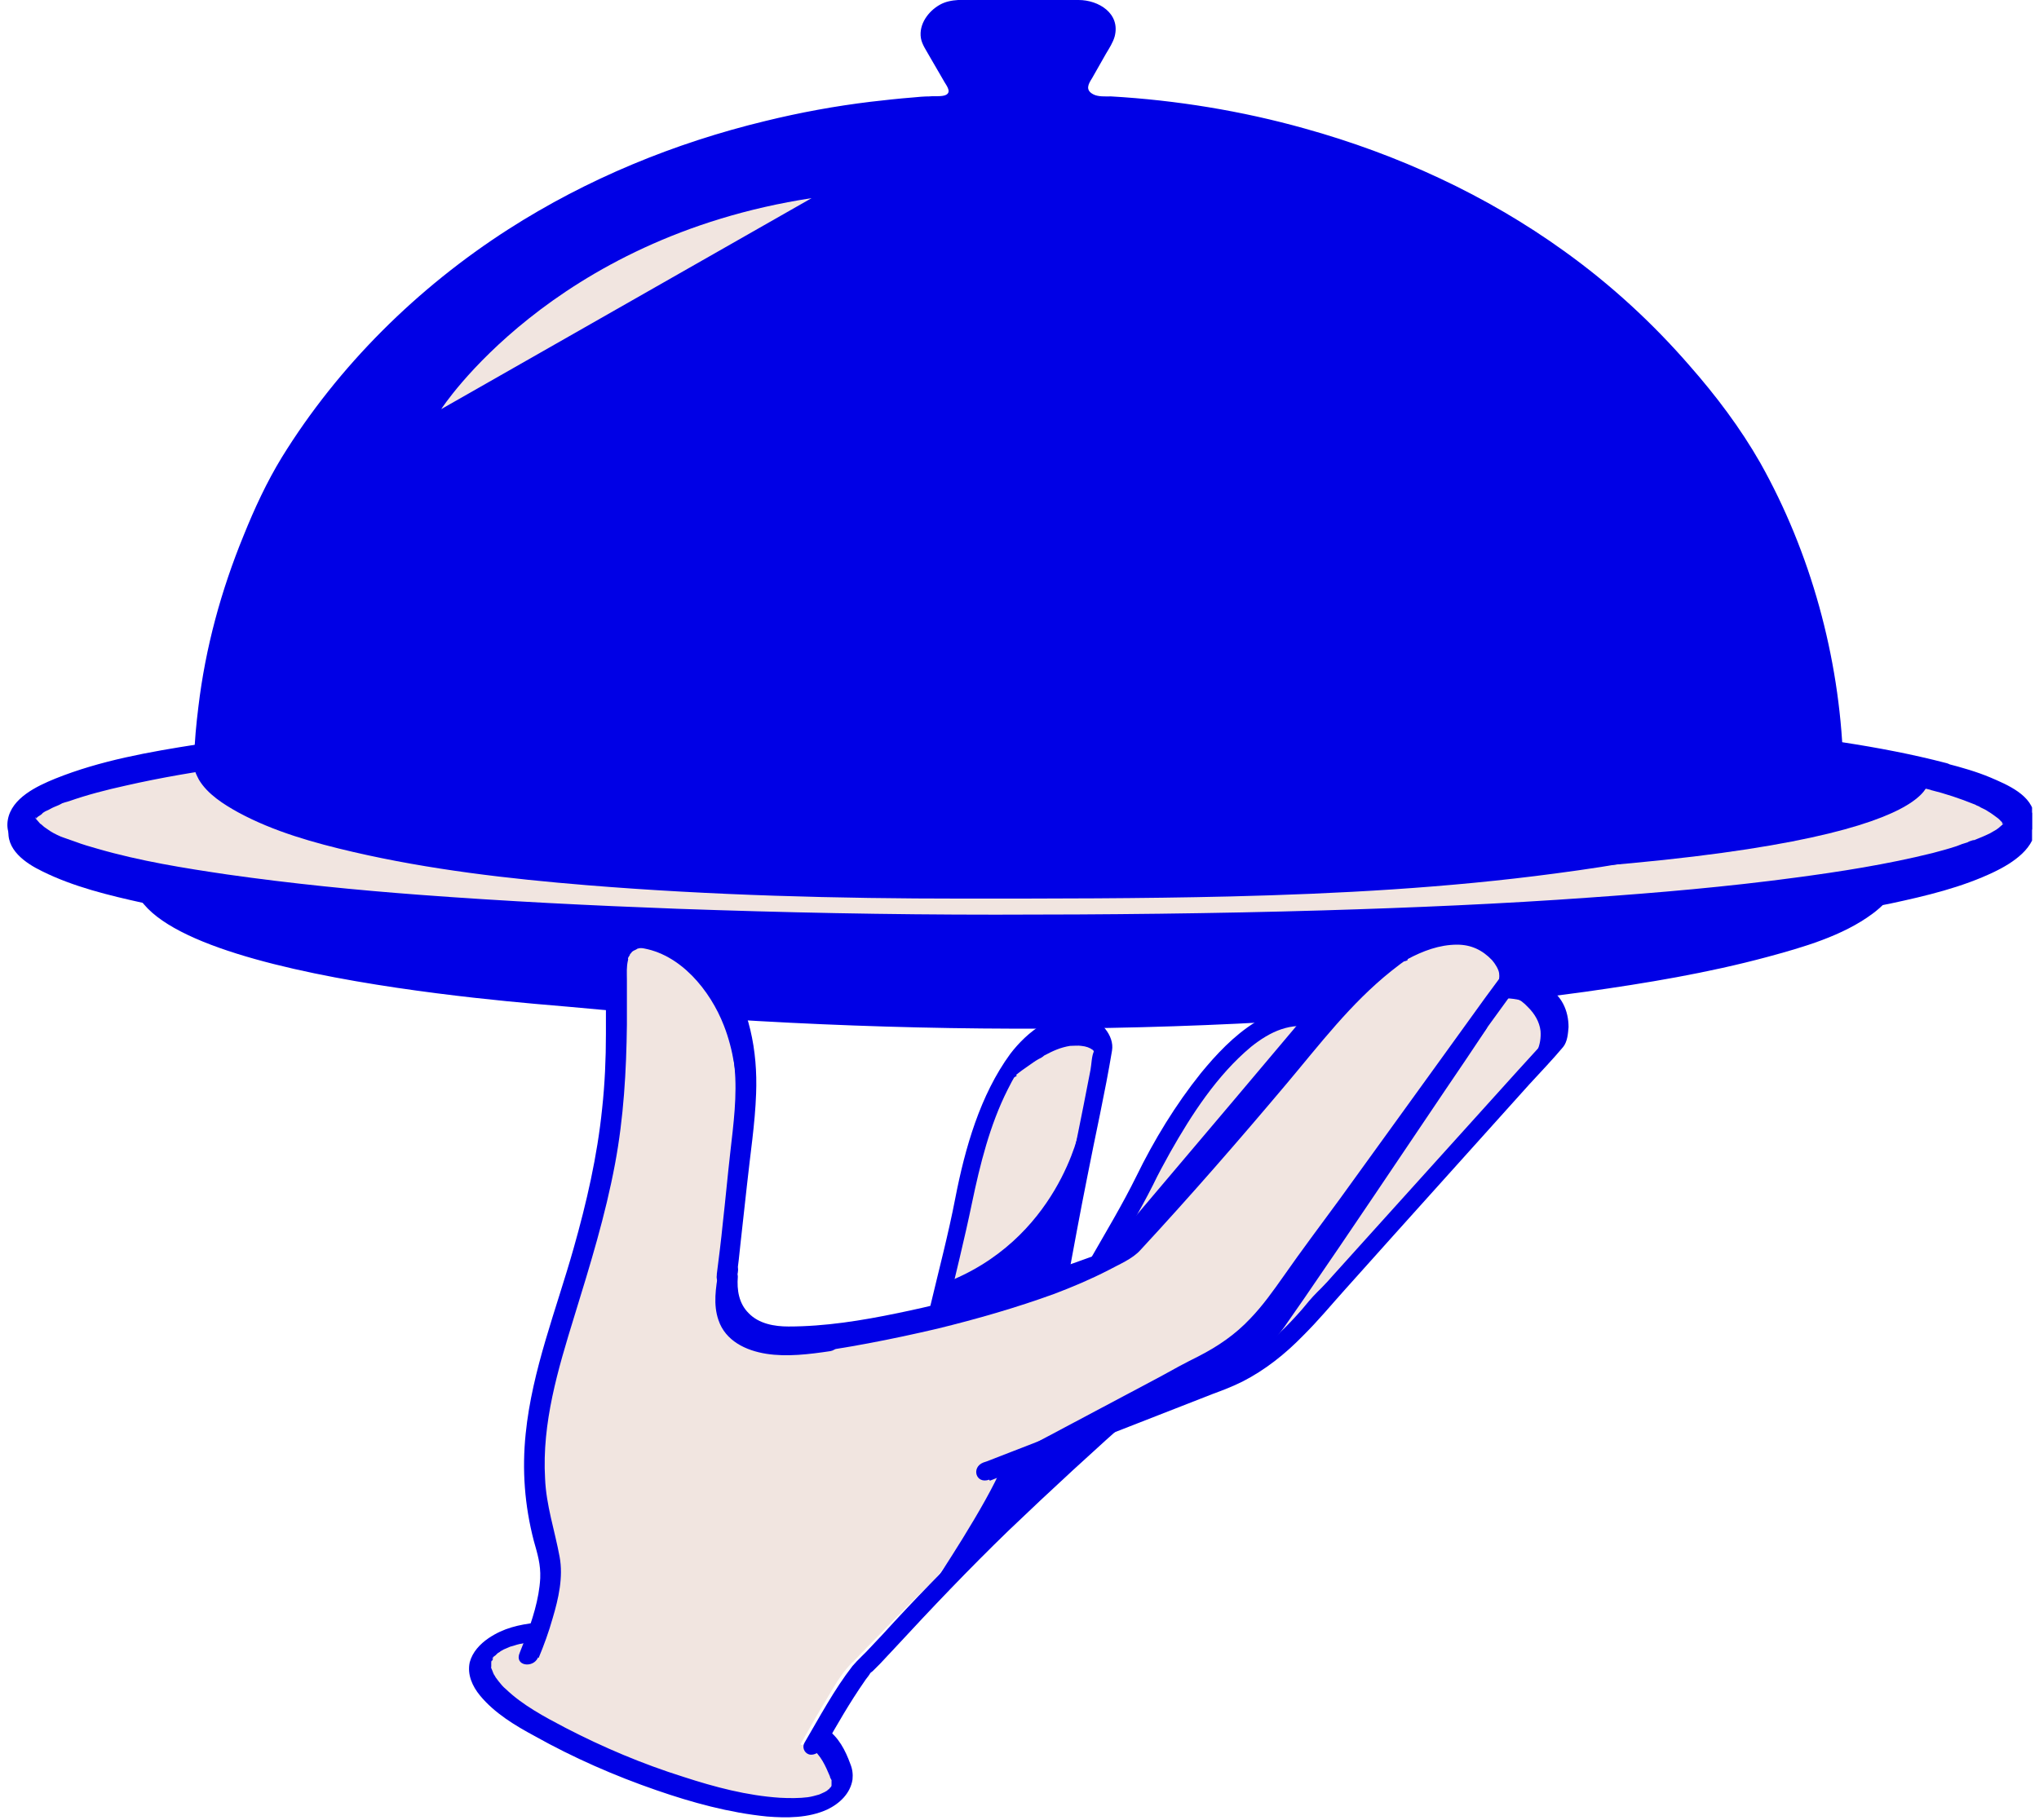 <svg width="177" height="158" viewBox="0 0 177 158" fill="none" xmlns="http://www.w3.org/2000/svg">
<g clip-path="url(#clip0_11141_444)">
<path d="M157.89 71.839C176.677 78.489 143.403 87.277 88.397 87.277C33.391 87.277 0.116 78.489 18.904 71.839C31.101 67.515 60.684 65.004 88.397 65.004C116.11 65.004 145.693 67.515 157.89 71.839Z" fill="#0000E6"/>
<path d="M156.956 73.699C158.639 74.304 160.227 75.327 161.115 76.21C161.162 76.257 161.209 76.21 160.975 76.35C160.788 76.489 159.807 77.14 159.153 77.466C152.75 80.627 144.899 81.511 137.889 82.487C111.344 86.161 83.864 86.207 57.179 84.254C47.038 83.51 36.756 82.487 26.849 80.162C23.951 79.465 20.96 78.767 18.297 77.419C17.549 77.047 16.707 76.629 16.147 76.071C15.773 75.699 15.446 75.141 15.586 75.466C15.586 75.466 15.492 75.373 16.053 75.001C16.801 74.536 17.876 74.025 18.811 73.653C22.783 72.165 27.082 71.374 31.242 70.677C44.421 68.445 57.88 67.608 71.199 67.143C87.369 66.585 103.586 66.817 119.756 67.933C132.047 68.77 145.179 69.561 156.909 73.606C158.966 74.304 161.209 70.723 158.732 69.886C147.329 65.981 134.617 65.144 122.7 64.214C106.577 63.005 90.407 62.679 74.284 63.191C59.843 63.656 45.309 64.539 31.055 66.957C26.475 67.747 21.802 68.631 17.455 70.351C15.446 71.142 13.016 72.304 11.987 74.35C6.94 84.394 45.355 87.044 49.375 87.416C78.49 90.159 108.633 90.113 137.608 86.114C142.889 85.37 148.217 84.487 153.404 83.092C156.489 82.255 159.947 81.278 162.564 79.325C164.2 78.117 165.695 76.117 164.854 74.025C163.919 71.7 160.835 70.63 158.732 69.886C156.629 69.142 154.432 72.723 156.909 73.606L156.956 73.699Z" fill="#0000E6"/>
<path d="M168.172 67.933C189.764 74.117 160.087 82.301 88.398 82.301C16.708 82.301 -12.968 74.117 8.576 67.933C22.596 63.934 56.572 61.563 88.351 61.563C120.13 61.563 154.152 63.934 168.126 67.933H168.172Z" fill="#0000E6"/>
<path d="M167.563 69.096C168.264 69.282 169.012 69.514 169.713 69.747C169.993 69.84 170.321 69.979 170.601 70.072C170.694 70.072 171.115 70.305 170.788 70.165C170.928 70.212 171.068 70.258 171.162 70.351C171.629 70.537 172.05 70.77 172.517 71.049C172.704 71.142 172.844 71.281 173.031 71.374C173.125 71.421 173.171 71.514 173.265 71.56C173.078 71.328 173.499 71.7 173.265 71.56C173.358 71.7 173.499 71.793 173.592 71.932C173.592 71.979 173.685 72.025 173.732 72.118C173.639 71.839 173.872 72.304 173.732 72.118C173.732 72.211 173.826 72.397 173.872 72.49C173.779 72.351 173.732 72.211 173.872 72.397C173.872 72.397 173.872 72.537 173.872 72.583C173.872 72.583 173.872 72.211 173.872 72.49C173.779 72.816 173.872 72.583 173.872 72.49C173.732 72.769 173.872 72.444 173.919 72.397C173.872 72.397 173.685 72.676 173.639 72.769C173.452 73.001 173.966 72.537 173.732 72.676C173.685 72.723 173.592 72.816 173.545 72.862C173.405 73.001 173.218 73.094 173.078 73.188C172.984 73.234 172.891 73.327 172.797 73.374C172.33 73.653 171.863 73.838 171.349 74.071C171.209 74.118 171.115 74.164 170.975 74.21C170.881 74.21 170.461 74.397 170.648 74.35C170.835 74.303 170.414 74.443 170.321 74.49C170.18 74.536 169.993 74.582 169.853 74.675C169.152 74.908 168.404 75.14 167.703 75.326C163.731 76.396 159.619 77.093 155.553 77.698C149.804 78.535 143.822 79.093 137.934 79.558C130.223 80.162 122.465 80.534 114.754 80.767C105.267 81.092 95.827 81.185 86.34 81.139C76.853 81.092 67.833 80.953 58.627 80.581C51.196 80.302 43.765 79.883 36.334 79.232C30.773 78.767 25.165 78.163 19.65 77.279C15.865 76.675 12.079 75.977 8.434 74.862C7.78 74.675 7.126 74.443 6.518 74.21C6.378 74.164 6.238 74.118 6.144 74.071C6.004 74.025 6.004 74.025 6.144 74.071C6.051 74.071 6.004 74.025 5.911 73.978C5.677 73.885 5.443 73.746 5.21 73.653C4.789 73.466 4.415 73.234 4.041 72.955C3.948 72.909 3.901 72.862 3.808 72.816C3.761 72.816 3.48 72.537 3.667 72.723C3.854 72.862 3.48 72.537 3.434 72.49C3.34 72.397 3.247 72.258 3.2 72.118C3.434 72.444 3.293 72.165 3.2 71.979C3.107 71.793 3.2 72.025 3.2 72.072C3.2 72.025 3.2 71.932 3.2 71.886C3.293 71.7 3.2 71.979 3.2 72.025C3.2 71.979 3.2 71.886 3.2 71.839C3.293 71.607 3.107 72.165 3.2 71.979C3.2 71.932 3.247 71.839 3.293 71.793C3.434 71.607 3.013 72.072 3.247 71.886C3.293 71.839 3.34 71.746 3.387 71.7C3.387 71.653 3.527 71.607 3.527 71.514C3.434 71.746 3.247 71.746 3.527 71.56C3.667 71.421 3.808 71.328 3.994 71.188C4.135 71.188 4.228 71.002 3.994 71.188C4.088 71.188 4.181 71.049 4.275 71.002C4.509 70.863 4.696 70.77 4.929 70.677C5.443 70.398 6.004 70.212 6.518 69.979C6.799 69.886 6.284 70.072 6.705 69.933C6.892 69.886 7.032 69.793 7.219 69.747C7.546 69.654 7.873 69.514 8.247 69.421C9.229 69.096 10.257 68.863 11.285 68.584C17.407 67.096 23.716 66.306 30.025 65.608C38.484 64.678 46.99 64.074 55.449 63.656C64.936 63.191 74.376 62.911 83.863 62.865C93.35 62.819 103.07 62.958 112.651 63.283C121.577 63.609 130.503 64.12 139.429 64.864C146.533 65.469 153.637 66.259 160.647 67.515C163.124 67.98 165.554 68.491 167.937 69.142C169.292 69.514 170.694 67.236 169.105 66.771C163.31 65.097 157.235 64.306 151.206 63.562C142.794 62.539 134.289 61.889 125.83 61.377C116.203 60.819 106.575 60.494 96.902 60.401C87.228 60.308 77.32 60.401 67.506 60.68C58.299 60.959 49.093 61.47 39.933 62.214C32.409 62.819 24.885 63.609 17.454 64.864C13.248 65.608 8.902 66.399 4.976 68.073C3.34 68.77 1.144 69.933 0.77 71.886C0.443 73.746 2.219 74.954 3.667 75.652C6.378 77 9.462 77.744 12.407 78.395C17.174 79.418 22.034 80.116 26.894 80.674C33.671 81.464 40.447 81.976 47.27 82.394C55.869 82.906 64.468 83.185 73.114 83.324C83.068 83.51 93.023 83.51 102.977 83.324C111.623 83.185 120.315 82.906 128.961 82.394C135.784 82.022 142.561 81.464 149.337 80.72C154.291 80.162 159.245 79.465 164.152 78.442C167.189 77.791 170.321 77.047 173.125 75.698C174.667 74.954 176.817 73.606 176.676 71.607C176.583 69.793 174.527 68.724 173.078 68.073C171.769 67.515 170.414 67.05 169.059 66.631C167.703 66.213 166.301 68.538 167.89 69.003L167.563 69.096Z" fill="#0000E6"/>
<path d="M168.172 67.375C189.764 73.048 160.087 80.534 88.398 80.534C16.708 80.534 -12.968 73.048 8.576 67.375C22.596 63.702 56.572 61.563 88.351 61.563C120.13 61.563 154.152 63.702 168.126 67.375H168.172Z" fill="#F1E5E0"/>
<path d="M167.565 68.584C168.874 68.91 170.136 69.328 171.397 69.84C171.304 69.793 171.631 69.933 171.397 69.84C171.444 69.84 171.491 69.886 171.584 69.933C171.725 69.979 171.818 70.026 171.958 70.119C172.145 70.212 172.379 70.305 172.566 70.444C172.893 70.63 173.173 70.862 173.5 71.095C173.173 70.816 173.5 71.095 173.641 71.234C173.641 71.281 173.734 71.328 173.781 71.374C173.921 71.513 173.781 71.653 173.781 71.328C173.781 71.374 173.874 71.606 173.921 71.653C173.968 71.746 173.828 71.281 173.921 71.56C173.921 71.606 173.921 71.653 173.921 71.7C174.014 71.141 173.828 71.978 173.968 71.467C173.968 71.513 173.968 71.56 173.874 71.606C173.734 71.839 174.108 71.328 173.921 71.513C173.921 71.513 173.828 71.606 173.781 71.653C173.547 71.932 173.874 71.606 173.874 71.56C173.874 71.56 173.547 71.839 173.5 71.885C173.454 71.932 173.36 71.978 173.313 72.025C173.173 72.165 173.687 71.839 173.313 72.025C173.127 72.118 172.94 72.257 172.753 72.35C172.285 72.583 171.818 72.769 171.351 72.955C171.024 73.094 171.584 72.862 171.257 72.955C171.117 73.001 170.93 73.048 170.79 73.141C170.463 73.234 170.182 73.327 169.855 73.466C169.154 73.699 168.453 73.885 167.752 74.071C163.827 75.047 159.667 75.698 155.788 76.21C149.9 77 143.965 77.512 138.029 77.93C130.318 78.488 122.607 78.814 114.849 79.046C105.409 79.325 95.922 79.418 86.435 79.418C76.948 79.418 68.022 79.232 58.815 78.907C51.338 78.628 43.907 78.256 36.477 77.698C30.869 77.279 25.307 76.721 19.746 75.931C15.96 75.373 12.175 74.768 8.483 73.699C7.829 73.513 7.174 73.327 6.567 73.094C6.286 73.001 6.053 72.908 5.772 72.815C5.632 72.769 5.258 72.629 5.632 72.769C5.492 72.722 5.398 72.676 5.258 72.629C4.838 72.444 4.464 72.257 4.09 71.978C3.95 71.885 3.81 71.793 3.669 71.653C3.482 71.513 3.529 71.513 3.669 71.653C3.623 71.606 3.576 71.56 3.482 71.513C3.389 71.421 3.295 71.281 3.202 71.188C3.062 71.002 3.202 71.234 3.202 71.281C3.202 71.281 3.155 71.141 3.109 71.095C3.109 71.095 3.109 71.002 3.109 70.956C3.202 71.095 3.109 71.281 3.109 71.049C3.015 71.374 3.109 70.723 3.109 71.049C3.155 70.816 2.968 71.421 3.062 71.188C3.062 71.141 3.109 71.049 3.155 71.002C3.249 70.909 2.875 71.328 3.062 71.141C3.109 71.095 3.155 71.002 3.202 70.956C3.389 70.723 3.015 71.141 3.109 71.049C3.155 71.049 3.249 70.956 3.295 70.909C3.436 70.816 3.623 70.723 3.716 70.584C3.436 70.723 3.529 70.769 3.716 70.584C3.81 70.537 3.903 70.444 4.043 70.397C4.277 70.305 4.464 70.165 4.697 70.072C4.931 69.979 5.165 69.886 5.398 69.747C5.539 69.7 5.679 69.654 5.819 69.607C5.445 69.747 5.819 69.607 6.006 69.561C7.595 69.003 9.231 68.584 10.913 68.212C17.035 66.817 23.344 66.12 29.56 65.469C38.019 64.632 46.524 64.074 55.03 63.655C64.517 63.19 74.004 62.958 83.538 62.911C93.071 62.865 102.699 62.958 112.279 63.283C121.252 63.562 130.225 64.027 139.151 64.725C146.255 65.283 153.405 65.98 160.462 67.143C162.939 67.561 165.369 68.026 167.799 68.631C169.154 69.003 170.556 66.678 168.967 66.259C163.079 64.725 156.957 63.981 150.928 63.283C142.563 62.353 134.104 61.749 125.692 61.33C116.018 60.819 106.344 60.54 96.67 60.447C86.996 60.354 77.042 60.447 67.228 60.726C57.974 61.005 48.721 61.423 39.468 62.167C31.99 62.725 24.513 63.469 17.129 64.632C12.969 65.283 8.717 66.027 4.791 67.608C3.202 68.259 1.005 69.282 0.678 71.188C0.351 73.094 2.221 74.117 3.623 74.722C6.427 75.977 9.464 76.628 12.455 77.233C17.316 78.209 22.223 78.814 27.13 79.325C33.813 80.023 40.542 80.534 47.272 80.86C55.871 81.325 64.517 81.603 73.116 81.743C83.117 81.882 93.118 81.929 103.119 81.743C111.718 81.603 120.364 81.371 128.963 80.906C135.739 80.534 142.563 80.069 149.339 79.372C154.293 78.86 159.247 78.209 164.107 77.279C167.145 76.675 170.229 76.024 173.033 74.768C174.575 74.071 176.678 72.862 176.585 70.909C176.491 69.049 174.201 68.119 172.799 67.515C171.584 67.003 170.276 66.631 169.014 66.306C167.752 65.98 166.257 68.259 167.846 68.677L167.565 68.584Z" fill="#0000E6"/>
<path d="M159.151 66.213C158.637 51.008 151.487 39.802 151.487 39.802C134.149 12.647 104.239 9.485 95.219 9.206C94.004 9.206 93.21 8.044 93.771 7.161L95.874 3.487C96.434 2.232 95.359 0.883 93.771 0.883H83.069C81.48 0.883 80.405 2.232 80.966 3.487L83.069 7.161C83.629 8.09 82.835 9.206 81.62 9.206C72.6 9.532 42.69 12.647 25.352 39.802C25.352 39.802 18.155 51.008 17.688 66.213C17.688 66.213 17.034 77.233 83.583 77.233H93.257C159.852 77.233 159.151 66.213 159.151 66.213Z" fill="#0000E6"/>
<path d="M159.994 65.98C159.667 57.053 157.19 47.986 152.797 40.174C151.068 37.152 148.964 34.362 146.675 31.758C143.45 28.038 139.805 24.69 135.786 21.807C129.009 16.925 121.298 13.391 113.26 11.159C107.792 9.625 102.09 8.695 96.436 8.37C95.968 8.37 95.314 8.416 94.893 8.184C94.192 7.812 94.473 7.3 94.8 6.789L96.015 4.65C96.295 4.185 96.623 3.673 96.763 3.162C97.277 1.162 95.361 -0 93.632 -0C92.37 -0 91.108 -0 89.893 -0H84.892C83.771 -0 82.556 -0.14 81.574 0.418C80.593 0.976 79.751 2.092 79.939 3.301C80.032 3.859 80.406 4.371 80.686 4.882L81.901 6.975C82.088 7.347 82.649 7.951 82.135 8.23C81.808 8.416 81.06 8.323 80.686 8.37C80.219 8.37 79.705 8.416 79.237 8.463C78.022 8.556 76.807 8.695 75.592 8.834C72.508 9.206 69.47 9.764 66.432 10.508C58.534 12.415 50.963 15.53 44.14 19.901C36.242 24.969 29.372 31.758 24.465 39.709C23.157 41.848 22.082 44.173 21.147 46.498C19.184 51.287 17.829 56.262 17.221 61.377C17.035 62.865 16.894 64.353 16.848 65.888C16.848 66.073 16.848 66.259 16.848 66.445C16.848 66.492 16.848 66.538 16.848 66.585C16.894 67.003 17.081 67.329 17.268 67.701C18.016 68.956 19.418 69.84 20.68 70.537C23.764 72.211 27.269 73.188 30.681 73.978C37.317 75.513 44.14 76.303 50.963 76.861C61.806 77.744 72.695 78.023 83.537 78.023C91.295 78.023 99.006 78.023 106.764 77.837C116.204 77.605 125.644 77.094 135.038 75.838C140.319 75.141 145.646 74.257 150.74 72.63C153.264 71.793 155.881 70.816 157.984 69.142C158.872 68.445 159.76 67.515 160.04 66.399C160.04 66.213 160.134 66.073 160.087 65.888C160.04 64.772 158.265 65.376 158.311 66.352C158.311 66.492 158.311 66.352 158.311 66.213C158.311 66.259 158.311 66.399 158.265 66.445C158.124 66.585 158.358 66.259 158.265 66.445C158.265 66.492 158.218 66.585 158.171 66.678C158.171 66.771 158.078 66.817 158.031 66.91C157.937 67.05 158.218 66.678 158.031 66.864C158.031 66.864 157.984 66.957 157.937 67.003C157.844 67.096 157.797 67.189 157.704 67.282C157.61 67.375 157.283 67.701 157.564 67.422C157.283 67.654 157.049 67.887 156.769 68.119C156.582 68.259 156.395 68.352 156.255 68.491C155.975 68.677 156.348 68.445 156.162 68.584C156.068 68.631 155.928 68.724 155.834 68.77C155.32 69.049 154.806 69.328 154.292 69.607C153.638 69.933 152.984 70.165 152.329 70.444C152.049 70.537 152.283 70.444 151.909 70.584C151.722 70.677 151.488 70.723 151.301 70.816C150.881 70.956 150.413 71.095 149.993 71.235C147.796 71.886 145.553 72.444 143.31 72.909C136.159 74.35 128.916 75.048 121.672 75.513C111.718 76.163 101.763 76.35 91.809 76.35C83.116 76.35 74.424 76.35 65.731 76.024C57.039 75.698 48.346 75.141 39.747 73.885C34.934 73.188 30.073 72.258 25.493 70.63C24.138 70.165 23.157 69.747 21.848 69.003C21.428 68.77 20.96 68.491 20.586 68.212C20.399 68.119 20.259 67.98 20.119 67.84C20.026 67.794 19.979 67.701 19.885 67.654C19.652 67.468 19.885 67.654 19.792 67.608C19.418 67.236 19.091 66.864 18.764 66.399C18.67 66.259 18.857 66.631 18.764 66.399C18.764 66.399 18.764 66.306 18.717 66.259C18.717 66.213 18.67 66.12 18.623 66.073C18.53 65.888 18.623 65.701 18.623 65.98C18.764 59.145 20.399 52.357 23.063 46.033C25.727 39.709 29.933 33.897 34.934 29.015C41.243 22.83 48.907 18.088 57.179 14.879C63.255 12.508 69.704 10.973 76.153 10.276C77.275 10.136 78.396 10.043 79.518 9.997C80.733 9.904 82.182 10.09 83.163 9.299C84.098 8.602 84.425 7.44 83.864 6.37C83.63 5.905 83.35 5.487 83.116 5.068L81.948 3.069C81.668 2.557 81.668 1.953 82.369 1.674C82.696 1.534 83.163 1.581 83.537 1.581H90.22C91.341 1.581 92.463 1.581 93.585 1.581C94.239 1.581 95.127 1.906 95.221 2.697C95.314 3.208 94.847 3.72 94.613 4.138L93.398 6.231C93.071 6.789 92.744 7.3 92.79 7.998C92.93 9.857 94.893 9.904 96.342 9.997C98.679 10.136 101.015 10.369 103.352 10.741C110.362 11.81 117.232 13.81 123.681 16.739C132.094 20.599 139.618 26.178 145.646 33.246C147.329 35.245 148.918 37.338 150.367 39.523C150.6 39.849 150.787 40.174 151.021 40.546C151.161 40.779 151.395 41.197 151.441 41.29C153.077 44.266 154.432 47.381 155.507 50.59C157.236 55.704 158.218 61.005 158.405 66.352C158.405 67.468 160.181 66.864 160.181 65.888L159.994 65.98Z" fill="#0000E6"/>
<path d="M159.151 65.33L167.329 67.004C167.329 67.004 171.488 72.909 135.27 75.466C135.27 75.466 161.16 72.025 159.151 65.33Z" fill="#0000E6"/>
<path d="M70.454 17.204C47.881 20.645 38.301 35.524 38.301 35.524L70.454 17.204Z" fill="#F1E5E0"/>
<path d="M98.444 105.69C98.444 105.69 98.678 105.783 98.771 105.783C98.958 105.783 99.145 105.736 99.285 105.55L112.885 89.462C112.885 89.462 113.072 88.997 112.978 88.764C112.838 88.532 112.605 88.392 112.371 88.439C111.016 88.578 109.66 89.229 108.258 90.345C105.174 92.856 102.884 96.483 101.061 99.738C100.22 101.226 99.426 102.714 98.631 104.202L98.257 104.853C98.117 105.132 98.21 105.457 98.444 105.643V105.69Z" fill="#F1E5E0"/>
<path d="M82.557 112.85C82.557 112.85 82.697 112.85 82.744 112.85C89.053 110.944 91.67 107.922 92.698 105.69C92.698 105.643 92.698 105.597 92.745 105.55V105.411C92.979 104.248 93.212 103.086 93.446 101.923L95.456 91.88C95.456 91.88 95.456 91.833 95.456 91.787C95.596 91.601 95.596 91.415 95.549 91.275C95.549 91.043 95.456 90.81 95.269 90.671C95.269 90.671 95.269 90.671 95.222 90.671C95.222 90.671 95.222 90.671 95.175 90.671C94.848 90.485 94.334 90.299 94.007 90.252C93.493 90.206 93.165 90.252 92.745 90.299C92.231 90.392 91.95 90.485 91.53 90.624C91.156 90.764 90.735 90.95 90.315 91.182C90.221 91.229 90.128 91.275 90.034 91.322L89.847 91.461C89.847 91.461 89.52 91.647 89.38 91.787C89.1 91.973 88.819 92.159 88.539 92.345C88.258 92.531 88.025 92.717 87.791 92.949C87.698 92.996 87.651 93.089 87.604 93.182C87.371 93.6 87.137 94.019 86.903 94.484C85.314 97.692 84.473 101.133 83.772 104.388C83.305 106.527 82.791 108.666 82.323 110.758L81.996 112.153C81.996 112.153 81.996 112.571 82.183 112.757C82.276 112.85 82.417 112.897 82.604 112.943L82.557 112.85Z" fill="#F1E5E0"/>
<path d="M115.177 106.852C115.738 106.062 116.345 105.318 116.906 104.527L130.552 85.742C130.552 85.742 130.646 85.603 130.646 85.556C130.786 85.138 130.833 84.859 130.786 84.347C130.692 83.743 130.319 83.185 129.945 82.813C129.057 81.883 128.029 81.511 126.58 81.604C125.412 81.65 124.243 81.976 123.355 82.255C122.888 82.394 122.841 82.394 122.374 82.58L122.14 82.673C122.14 82.673 122.047 82.673 122 82.72C121.533 83.045 121.019 83.417 120.504 83.836C117.467 86.207 115.037 89.183 112.653 92.066C112.186 92.624 111.765 93.182 111.298 93.74C106.671 99.273 102.512 104.016 98.633 108.154C98.119 108.712 97.278 109.13 96.483 109.549L96.016 109.781C94.661 110.479 93.165 111.13 91.483 111.781C88.492 112.897 85.22 113.92 81.435 114.803C78.163 115.594 75.126 116.198 72.228 116.663C72.182 116.663 72.135 116.663 72.088 116.71C72.041 116.71 71.995 116.71 71.995 116.71C71.107 116.849 70.359 116.942 69.658 116.989H69.564C69.564 116.989 69.518 116.989 69.471 116.989C68.443 117.082 67.555 117.035 66.714 116.942C65.312 116.756 63.536 116.152 62.928 114.431C62.508 113.222 62.695 111.92 62.928 110.618C63.115 109.27 63.255 107.875 63.396 106.527C63.629 104.341 63.863 102.249 64.097 100.11V99.552C64.377 97.506 64.611 95.414 64.471 93.228C64.284 91.647 63.91 90.206 63.442 88.904C62.461 86.3 60.779 84.208 58.675 82.906C58.021 82.487 57.32 82.162 56.619 81.976C56.386 81.929 56.199 81.836 55.965 81.79C55.965 81.79 55.918 81.79 55.871 81.79C55.871 81.79 55.825 81.79 55.778 81.79C55.684 81.79 55.544 81.79 55.451 81.79C55.357 81.79 55.311 81.79 55.217 81.836C55.17 81.836 55.124 81.836 55.077 81.883C55.077 81.883 55.077 81.883 55.03 81.883C54.937 81.883 54.89 81.883 54.797 81.976C54.703 82.022 54.61 82.115 54.516 82.162C54.516 82.162 54.423 82.208 54.423 82.255C54.329 82.348 54.282 82.441 54.189 82.534L54.096 82.673V82.813C54.096 82.813 53.955 82.999 53.909 83.185C53.768 83.696 53.768 84.161 53.768 84.673V84.952C53.768 86.207 53.768 87.509 53.768 88.811C53.768 93.461 53.395 97.32 52.74 100.807C51.899 105.318 50.544 109.781 49.188 114.106C47.88 118.43 46.338 123.312 46.618 128.381C46.712 129.962 47.039 131.449 47.413 132.891C47.6 133.635 47.786 134.379 47.927 135.123C48.441 137.866 47.319 140.982 46.104 143.678C46.057 143.818 45.917 143.864 45.824 143.864C45.684 143.864 45.637 143.864 45.59 143.864C45.59 143.864 45.59 143.818 45.59 143.678C45.684 143.446 45.777 143.26 45.824 143.074C45.917 142.888 45.824 142.655 45.73 142.47C45.59 142.284 45.356 142.237 45.169 142.237C44.749 142.284 44.422 142.377 44.094 142.47L43.861 142.562C43.861 142.562 43.534 142.702 43.394 142.748C43.207 142.841 43.066 142.934 42.833 143.027L42.739 143.074H42.646C42.646 143.074 42.552 143.213 42.506 143.26C42.459 143.26 42.412 143.353 42.365 143.399H42.272C42.272 143.399 42.225 143.539 42.178 143.539C42.178 143.539 42.085 143.632 42.038 143.678C42.038 143.678 41.945 143.771 41.945 143.818C41.898 143.911 41.851 143.957 41.804 144.097C41.804 144.097 41.804 144.143 41.804 144.19C41.804 144.283 41.804 144.376 41.758 144.422C41.758 144.469 41.758 144.562 41.758 144.608C41.758 144.701 41.758 144.794 41.758 144.887V144.98C41.758 145.073 41.758 145.166 41.804 145.213V145.306C41.804 145.306 41.898 145.445 41.898 145.492C41.898 145.631 41.992 145.678 42.038 145.771C42.319 146.282 42.693 146.747 43.207 147.212C44.749 148.654 46.665 149.723 48.534 150.653C51.852 152.374 55.311 153.815 58.862 154.931C61.526 155.768 64.377 156.605 67.275 156.791C67.508 156.791 67.742 156.791 67.929 156.791C68.677 156.791 69.284 156.791 69.798 156.698C70.172 156.651 70.499 156.558 70.826 156.465H70.92L71.107 156.372C71.2 156.326 71.294 156.279 71.434 156.233C71.434 156.233 71.481 156.233 71.527 156.186L71.668 156.093H71.714C71.761 156.093 71.808 156 71.855 155.954C71.901 155.907 71.948 155.814 72.041 155.768C72.041 155.768 72.041 155.721 72.088 155.675C72.088 155.675 72.088 155.628 72.088 155.582V155.442C72.088 155.349 72.135 155.21 72.182 155.117C72.182 155.117 72.182 154.977 72.182 154.931V154.745C72.182 154.745 72.182 154.605 72.182 154.512C72.182 154.466 72.182 154.419 72.182 154.373C72.182 154.326 72.182 154.28 72.135 154.233V154.14V154.047C72.135 154.047 72.041 153.908 71.995 153.815C71.668 152.932 71.34 152.188 71.013 151.49C70.92 151.304 70.733 151.165 70.546 151.165C70.359 151.165 70.125 151.165 69.985 151.351C69.845 151.49 69.611 151.537 69.518 151.49C69.518 151.49 69.518 151.444 69.518 151.397C70.079 150.421 70.639 149.398 71.247 148.375C71.387 148.142 71.527 147.91 71.668 147.677C72.322 146.561 72.976 145.399 73.817 144.515C73.911 144.422 73.957 144.376 74.051 144.283H74.098C74.098 144.283 74.098 144.19 74.144 144.19L74.472 143.864C74.705 143.585 74.986 143.353 75.219 143.074L75.593 142.702C76.948 141.307 78.304 139.912 79.659 138.564C79.986 138.238 80.36 137.913 80.687 137.587C80.921 137.355 81.154 137.169 81.341 136.936C81.341 136.936 81.341 136.89 81.388 136.843C82.043 136.006 85.267 131.589 86.809 128.52C86.903 128.288 86.903 128.009 86.716 127.823C86.529 127.637 86.295 127.59 86.015 127.683L85.454 127.916C85.454 127.916 85.22 128.009 85.22 127.916C85.22 127.869 85.22 127.683 85.454 127.59L90.034 125.823C90.034 125.823 90.034 125.823 90.081 125.823L100.923 120.057C101.297 119.872 101.671 119.639 102.045 119.453C102.792 119.035 103.54 118.663 104.288 118.291C107.84 116.477 110.083 113.687 111.812 111.223C112.84 109.781 113.915 108.294 114.943 106.899L115.177 106.852Z" fill="#F1E5E0"/>
<path d="M108.495 117.082L108.401 117.175C108.121 117.361 108.028 117.733 108.214 118.012C108.308 118.198 108.495 118.291 108.729 118.291C108.869 118.291 108.962 118.291 109.102 118.198C109.102 118.198 109.149 118.198 109.196 118.198C109.476 118.012 109.57 117.64 109.383 117.361C109.196 117.082 108.822 116.989 108.542 117.175L108.495 117.082Z" fill="#F1E5E0"/>
<path d="M134.337 89.415C134.244 88.578 133.823 87.741 133.122 86.998L132.982 86.858C132.935 86.811 132.888 86.765 132.795 86.719C132.701 86.626 132.561 86.532 132.468 86.486C132.421 86.439 132.327 86.393 132.234 86.347C132.187 86.347 132.094 86.3 132.047 86.254C131.72 86.207 131.393 86.114 131.066 86.114C130.879 86.114 130.645 86.207 130.505 86.347L127.467 90.531L123.541 96.344C119.99 101.598 116.344 106.992 112.746 112.292L112.559 112.571C112.045 113.362 111.531 114.106 110.97 114.896C110.783 115.175 110.549 115.454 110.269 115.733C110.035 115.966 110.035 116.338 110.269 116.57C110.362 116.71 110.549 116.756 110.69 116.756C110.83 116.756 111.017 116.71 111.11 116.617C111.905 115.919 112.699 115.082 113.494 114.199C115.036 112.478 116.625 110.711 118.12 109.038C118.962 108.108 119.803 107.178 120.644 106.248L133.916 91.508C133.916 91.508 134.01 91.368 134.01 91.322C134.244 90.671 134.337 90.066 134.29 89.462L134.337 89.415Z" fill="#F1E5E0"/>
<path d="M70.452 151.816C71.246 152.374 71.667 153.35 72.041 154.234C72.041 154.327 72.134 154.466 72.181 154.559C72.275 154.792 72.181 154.42 72.181 154.606C72.181 154.699 72.181 154.745 72.181 154.838C72.181 154.652 72.181 155.024 72.181 154.838C72.181 154.885 72.181 154.978 72.181 155.024C72.134 155.257 72.275 154.838 72.181 155.024C72.181 155.117 72.088 155.21 72.041 155.257C72.181 154.978 72.041 155.257 71.994 155.303C71.807 155.536 72.134 155.21 71.947 155.35C71.854 155.396 71.807 155.489 71.714 155.536C71.901 155.396 71.62 155.582 71.62 155.582C71.34 155.722 71.2 155.768 71.106 155.815C70.779 155.908 70.452 156.001 70.125 156.047C69.424 156.14 68.489 156.14 67.695 156.094C64.844 155.908 62.04 155.164 59.329 154.28C55.778 153.164 52.366 151.723 49.048 150.002C47.272 149.072 45.356 148.049 43.907 146.655C43.673 146.469 43.486 146.236 43.3 146.004C43.206 145.864 43.113 145.771 43.019 145.632C43.019 145.585 42.785 145.26 42.879 145.399C42.785 145.213 42.739 145.027 42.645 144.841C42.599 144.655 42.645 144.795 42.645 144.748C42.645 144.655 42.645 144.562 42.645 144.469C42.645 144.237 42.645 144.655 42.645 144.376C42.645 144.283 42.645 144.237 42.692 144.144C42.599 144.469 42.972 143.772 42.692 144.051C42.785 143.911 42.879 143.818 42.972 143.725C42.739 144.004 43.113 143.632 43.206 143.539C43.3 143.493 43.58 143.307 43.253 143.493C43.346 143.493 43.393 143.4 43.486 143.353C43.627 143.26 43.814 143.167 43.954 143.121C44.094 143.074 44.234 142.981 44.421 142.935C44.141 143.028 44.421 142.935 44.608 142.888C45.262 142.656 45.963 142.609 46.618 142.516C47.646 142.377 47.786 140.703 46.524 140.889C45.029 141.075 43.72 141.354 42.412 142.237C41.664 142.749 41.01 143.446 40.776 144.33C40.542 145.399 41.01 146.422 41.664 147.213C42.926 148.747 44.702 149.816 46.431 150.746C49.749 152.606 53.347 154.187 56.993 155.443C60.077 156.512 63.302 157.396 66.573 157.721C68.302 157.861 70.171 157.861 71.807 157.117C72.882 156.605 73.817 155.722 74.004 154.513C74.05 154.048 74.004 153.629 73.817 153.164C73.396 152.002 72.789 150.793 71.714 150.095C70.919 149.537 69.611 150.979 70.499 151.583L70.452 151.816Z" fill="#0000E6"/>
<path d="M46.756 143.958C47.223 142.842 47.644 141.679 47.971 140.517C48.485 138.796 48.906 136.937 48.578 135.17C48.158 132.891 47.41 130.706 47.317 128.381C47.036 123.545 48.438 118.895 49.84 114.339C51.242 109.782 52.551 105.55 53.392 101.04C54.14 97.041 54.373 92.996 54.42 88.951C54.42 87.695 54.42 86.393 54.42 85.138C54.42 84.44 54.373 83.975 54.514 83.371C54.56 83.138 54.514 83.371 54.514 83.231C54.514 83.138 54.607 83.046 54.654 82.953C54.747 82.813 54.654 82.906 54.654 82.906C54.701 82.813 54.794 82.766 54.841 82.674C54.934 82.581 54.701 82.766 54.888 82.627C54.934 82.581 55.168 82.441 54.934 82.581C55.028 82.534 55.448 82.348 55.261 82.394C56.009 82.162 56.617 82.209 57.505 82.487C58.439 82.813 59.374 83.418 60.122 84.115C62.412 86.347 63.487 89.555 63.767 92.671C64.001 95.135 63.673 97.599 63.393 100.064C63.16 102.11 62.972 104.202 62.739 106.248C62.599 107.689 62.412 109.131 62.225 110.619C62.225 110.619 62.225 110.665 62.225 110.712C62.038 111.921 63.814 111.688 63.954 110.712C64.094 109.782 64.188 108.898 64.281 107.968C64.468 106.294 64.655 104.574 64.842 102.9C65.122 100.25 65.543 97.599 65.636 94.949C65.777 91.276 65.076 87.416 62.879 84.347C61.524 82.394 59.374 80.721 56.944 80.535C54.934 80.395 53.018 81.604 52.644 83.603C52.504 84.347 52.551 85.184 52.598 85.928C52.598 87.23 52.598 88.532 52.598 89.788C52.598 91.927 52.504 94.112 52.27 96.251C51.85 100.389 50.915 104.435 49.794 108.387C48.298 113.688 46.195 118.942 45.634 124.475C45.307 127.637 45.541 130.706 46.335 133.775C46.662 134.937 46.943 135.821 46.896 137.03C46.803 138.843 46.195 140.703 45.541 142.423C45.401 142.795 45.26 143.121 45.12 143.493C44.606 144.655 46.288 144.888 46.709 143.911L46.756 143.958Z" fill="#0000E6"/>
<path d="M71.573 151.676C72.648 149.77 73.77 147.817 75.031 146.003C75.172 145.771 75.359 145.585 75.499 145.353C75.546 145.26 75.592 145.213 75.686 145.167C75.546 145.26 75.826 145.027 75.686 145.167C75.919 144.934 76.153 144.702 76.387 144.469C76.807 144.004 77.228 143.586 77.649 143.121C80.873 139.633 84.145 136.192 87.556 132.891C91.248 129.357 94.987 125.916 98.819 122.522C99.707 121.732 98.772 120.523 97.838 121.313C91.949 126.521 86.201 131.868 80.733 137.541C79.331 138.982 77.976 140.424 76.62 141.912C76.153 142.423 75.686 142.888 75.218 143.4C75.125 143.493 75.031 143.586 74.938 143.679C74.891 143.725 74.844 143.772 74.798 143.818C74.704 143.911 74.938 143.679 74.798 143.818C74.517 144.097 74.237 144.376 74.003 144.655C72.414 146.701 71.153 149.072 69.844 151.304C69.61 151.676 69.797 152.188 70.218 152.327C70.685 152.467 71.199 152.095 71.433 151.723L71.573 151.676Z" fill="#0000E6"/>
<path d="M88.166 128.009C91.578 126.195 95.036 124.382 98.447 122.522L103.962 119.593C104.429 119.314 104.943 119.081 105.411 118.849C107.187 117.919 108.729 116.663 110.084 115.175C111.533 113.594 112.701 111.781 113.963 110.107C114.664 109.131 115.365 108.154 116.066 107.178L124.805 95.135L131.722 85.603C131.909 85.324 132.142 85.045 132.236 84.719C132.423 84.068 132.329 83.231 132.143 82.58C131.348 79.698 127.843 79.279 125.366 80.023C122.469 80.86 119.992 82.813 117.795 84.812C115.832 86.626 114.056 88.579 112.374 90.671C108.542 95.414 104.523 100.017 100.457 104.574C99.662 105.457 98.868 106.341 98.073 107.224C97.886 107.41 97.7 107.596 97.559 107.782C97.373 108.015 97.7 107.596 97.746 107.643C97.746 107.643 96.812 108.201 96.718 108.247C93.68 109.968 90.409 111.177 87.091 112.2C81.67 113.873 76.109 115.036 70.5 115.826C70.267 115.826 69.986 115.919 69.753 115.919C69.472 115.919 69.94 115.919 69.706 115.919C69.239 115.966 68.725 116.291 68.631 116.756C68.538 117.175 68.818 117.64 69.332 117.593C73.398 117.082 77.417 116.291 81.389 115.361C84.801 114.524 88.213 113.548 91.531 112.339C93.12 111.735 94.662 111.084 96.204 110.293C97.139 109.782 98.307 109.317 99.008 108.526C103.354 103.83 107.56 98.994 111.673 94.112C114.571 90.671 117.234 87.137 120.786 84.301C122.702 82.766 125.226 81.092 127.796 81.418C129.058 81.557 130.133 82.208 130.413 83.464C130.507 83.789 130.507 84.161 130.46 84.533V84.673C130.32 84.812 130.74 84.254 130.647 84.301C130.46 84.44 130.273 84.766 130.133 84.998L128.965 86.579L125.273 91.694L116.3 104.109C114.664 106.341 112.982 108.573 111.393 110.851C110.505 112.107 109.617 113.362 108.542 114.478C107.233 115.873 105.738 116.896 104.009 117.779C102.887 118.337 101.765 118.942 100.691 119.546L88.353 126.102L87.465 126.567C86.483 127.079 86.857 128.613 87.979 128.055L88.166 128.009Z" fill="#0000E6"/>
<path d="M115.036 87.556C110.456 86.579 106.905 89.927 104.241 93.182C102.044 95.925 100.175 98.994 98.633 102.156C97.418 104.62 96.016 106.945 94.66 109.317C94.427 109.689 94.614 110.2 95.034 110.34C95.502 110.479 96.016 110.107 96.249 109.735C97.558 107.457 98.913 105.225 100.082 102.9C100.549 101.924 101.063 100.994 101.577 100.064C103.446 96.762 105.643 93.368 108.587 90.903C110.27 89.555 112.045 88.718 114.242 89.23C115.177 89.416 116.158 87.835 115.036 87.602V87.556Z" fill="#0000E6"/>
<path d="M85.923 128.567C90.176 126.893 94.475 125.265 98.728 123.591L105.271 121.034C106.159 120.709 107 120.383 107.841 119.965C109.851 118.942 111.58 117.547 113.122 115.966C114.477 114.617 115.505 113.362 116.674 112.06L120.88 107.364L132.75 94.158C133.732 93.089 134.76 92.019 135.695 90.903C136.068 90.438 136.115 89.741 136.162 89.183C136.162 87.742 135.554 86.393 134.246 85.696C133.218 85.138 132.003 84.905 130.834 84.952C129.853 84.952 129.245 86.672 130.46 86.672C132.049 86.672 134.012 87.183 134.292 88.95C134.386 89.462 134.292 89.787 134.292 90.159C134.199 90.717 134.292 90.113 134.386 90.066C134.059 90.252 133.778 90.764 133.545 90.996L131.722 92.996L120.226 105.736L115.739 110.711C115.412 111.083 115.085 111.455 114.711 111.827C114.711 111.827 114.664 111.874 114.618 111.92C114.851 111.688 114.477 112.06 114.337 112.199C113.87 112.664 113.449 113.176 113.029 113.687C111.767 115.129 110.411 116.477 108.823 117.547C107.654 118.337 106.392 118.849 105.084 119.36C103.261 120.058 101.485 120.755 99.663 121.452L85.642 126.893L85.362 126.986C84.287 127.404 84.708 128.892 85.876 128.474L85.923 128.567Z" fill="#0000E6"/>
<path d="M96.201 124.01L81.152 137.355C81.152 137.355 85.686 130.566 86.994 127.311C87.181 126.8 87.602 126.428 88.116 126.242C91.153 125.126 96.247 124.057 96.247 124.057L96.201 124.01Z" fill="#0000E6"/>
<path d="M62.367 110.433C62.134 111.827 61.9 113.269 62.367 114.617C62.975 116.431 64.751 117.268 66.527 117.547C68.303 117.826 70.219 117.593 72.088 117.314C73.116 117.128 73.257 115.454 71.995 115.687C70.546 115.919 69.05 116.059 67.555 115.919C67.181 115.919 66.62 115.78 66.153 115.64C66.059 115.64 65.919 115.594 65.826 115.547C65.779 115.547 65.732 115.547 65.639 115.501C65.452 115.408 65.265 115.315 65.125 115.222C65.078 115.222 64.985 115.129 64.938 115.082C64.938 115.082 64.704 114.896 64.798 114.943C64.891 115.036 64.704 114.85 64.657 114.803C64.611 114.757 64.517 114.664 64.471 114.617C64.377 114.524 64.284 114.385 64.237 114.245C64.377 114.431 64.237 114.245 64.237 114.152C64.237 114.059 64.143 114.013 64.143 113.92C64.097 113.78 64.05 113.641 64.003 113.501C64.003 113.455 64.003 113.362 63.956 113.315C64.003 113.548 63.956 113.315 63.956 113.222C63.956 112.897 63.91 112.571 63.91 112.292C63.91 112.106 63.91 111.92 63.91 111.781C63.91 111.735 63.91 111.642 63.91 111.827C63.91 111.781 63.91 111.735 63.91 111.688C63.91 111.595 63.91 111.502 63.91 111.456C63.91 111.13 64.003 110.805 64.05 110.479C64.284 109.27 62.461 109.549 62.321 110.479L62.367 110.433Z" fill="#0000E6"/>
<path d="M82.183 113.92C82.93 110.758 83.725 107.596 84.379 104.434C85.08 101.087 85.921 97.692 87.464 94.623C88.398 92.763 89.66 90.624 91.716 89.927C92.745 89.555 93.866 89.555 94.567 90.485C94.754 90.718 94.801 90.996 94.941 91.275C94.941 91.275 94.941 91.461 94.988 91.461C94.894 91.461 95.081 91.043 94.988 91.229C94.754 91.647 94.754 92.438 94.661 92.903L94.053 96.018L92.885 101.83C92.277 104.992 91.67 108.154 91.109 111.316C90.922 112.386 92.511 112.153 92.651 111.316C93.212 108.294 93.773 105.225 94.38 102.202C95.081 98.576 95.923 94.902 96.53 91.229C96.764 89.88 95.455 88.486 94.24 88.207C91.623 87.602 89.146 89.602 87.697 91.508C85.08 95.088 83.772 99.692 82.93 104.016C82.323 107.178 81.482 110.34 80.734 113.501L80.641 113.92C80.407 114.989 81.996 114.757 82.183 113.92Z" fill="#0000E6"/>
<path d="M55.592 82.301C59.051 82.766 61.668 86.021 62.836 89.043C63.677 91.182 63.958 93.461 64.051 95.693C64.051 96.344 65.079 95.972 65.033 95.46C64.846 89.927 62.836 83.696 57.088 81.65C56.761 81.511 56.387 81.418 56.013 81.371C55.499 81.278 54.938 82.208 55.546 82.301H55.592Z" fill="#0000E6"/>
<path d="M62.273 111.316C62.086 113.688 63.301 115.734 65.591 116.524C67.18 117.082 69.049 116.896 70.685 116.756C75.265 116.385 79.798 115.362 84.238 114.153C88.023 113.13 91.762 111.874 95.454 110.526C95.874 110.34 96.342 110.014 96.295 109.503C96.295 109.038 95.781 108.759 95.36 108.898C89.659 110.991 83.864 112.804 77.929 114.013C74.797 114.664 71.62 115.176 68.442 115.176C67.227 115.176 65.871 114.943 64.983 114.013C64.142 113.176 63.955 112.014 64.049 110.851C64.049 110.34 63.488 110.154 63.114 110.247C62.6 110.34 62.319 110.805 62.273 111.27V111.316Z" fill="#0000E6"/>
<path d="M101.297 121.918C103.541 120.662 105.831 119.5 108.027 118.151C109.336 117.361 110.597 116.477 111.485 115.222C112.046 114.431 112.607 113.594 113.168 112.804C117.327 106.759 121.393 100.668 125.506 94.577C126.674 92.856 127.842 91.136 129.011 89.369C129.618 88.439 128.403 87.788 127.842 88.625C124.851 93.089 121.86 97.506 118.869 101.97C116.813 104.992 114.804 108.015 112.747 110.991C111.579 112.711 110.504 114.757 108.775 116.012C107.606 116.849 106.298 117.547 105.036 118.244L100.83 120.616C99.942 121.081 100.316 122.476 101.297 121.918Z" fill="#0000E6"/>
<path d="M96.528 108.619C97.182 108.247 98.023 107.922 98.537 107.41C98.771 107.178 98.958 106.945 99.145 106.666L102.51 102.667L111.623 91.926L113.866 89.276C114.474 88.579 113.399 88.021 112.885 88.672L107.043 95.6L98.584 105.597C98.257 105.969 97.883 106.341 97.603 106.759C97.603 106.759 97.556 106.806 97.556 106.852C97.556 106.852 97.93 106.62 97.79 106.666C97.696 106.666 97.603 106.759 97.509 106.806L96.107 107.596C95.406 108.015 95.687 109.131 96.481 108.666L96.528 108.619Z" fill="#0000E6"/>
<path d="M122.188 83.278C123.496 82.58 124.945 82.022 126.487 82.022C127.702 82.022 128.684 82.487 129.525 83.371C129.805 83.696 130.086 84.161 130.132 84.487C130.179 84.859 130.132 85.045 130.039 85.463C129.946 85.882 130.273 86.207 130.647 86.207C131.114 86.207 131.488 85.835 131.581 85.463C131.815 84.719 131.815 83.975 131.488 83.278C131.02 82.255 130.039 81.371 129.011 80.953C127.141 80.162 124.945 80.721 123.122 81.418C122.655 81.604 122.188 81.79 121.72 82.069C121.393 82.255 121.019 82.673 121.206 83.092C121.393 83.51 121.861 83.557 122.188 83.371V83.278Z" fill="#0000E6"/>
<path d="M93.724 98.018C93.724 98.018 91.855 107.736 81.854 111.456L81.293 114.664L91.574 111.316L93.724 97.971V98.018Z" fill="#0000E6"/>
<path d="M88.213 93.322C88.213 93.322 88.68 92.95 88.961 92.763C89.241 92.578 89.475 92.391 89.755 92.206C89.849 92.159 89.849 92.159 89.755 92.206C89.755 92.206 89.849 92.159 89.896 92.112C89.989 92.066 90.036 92.019 90.129 91.973C90.316 91.88 90.503 91.787 90.643 91.648C91.438 91.229 92.045 90.95 92.887 90.811C93.12 90.811 93.634 90.764 93.868 90.811C94.289 90.857 94.569 90.95 94.896 91.183C95.644 91.648 96.766 90.346 95.971 89.881C93.401 88.3 90.129 90.253 88.073 91.787C87.839 91.973 87.606 92.159 87.372 92.345C87.092 92.578 86.858 93.089 87.138 93.415C87.419 93.74 87.933 93.647 88.26 93.415L88.213 93.322Z" fill="#0000E6"/>
<path d="M131.813 86.765C131.813 86.765 132 86.905 132.094 86.951C132.187 87.044 132.281 87.091 132.374 87.183C132.374 87.183 132.421 87.23 132.467 87.276C132.514 87.323 132.608 87.416 132.654 87.463C133.215 88.02 133.636 88.718 133.729 89.508C133.776 90.113 133.683 90.671 133.449 91.229C133.355 91.461 133.402 91.74 133.683 91.787C133.916 91.833 134.243 91.694 134.337 91.461C134.804 90.392 134.898 89.183 134.43 88.114C134.103 87.37 133.542 86.765 132.888 86.254C132.748 86.161 132.608 86.068 132.467 85.975C132 85.696 131.299 86.486 131.813 86.812V86.765Z" fill="#0000E6"/>
</g>
<defs>
<clipPath id="clip0_11141_444">
<rect width="176" height="158" fill="white" transform="translate(0.398)"/>
</clipPath>
</defs>
</svg>
